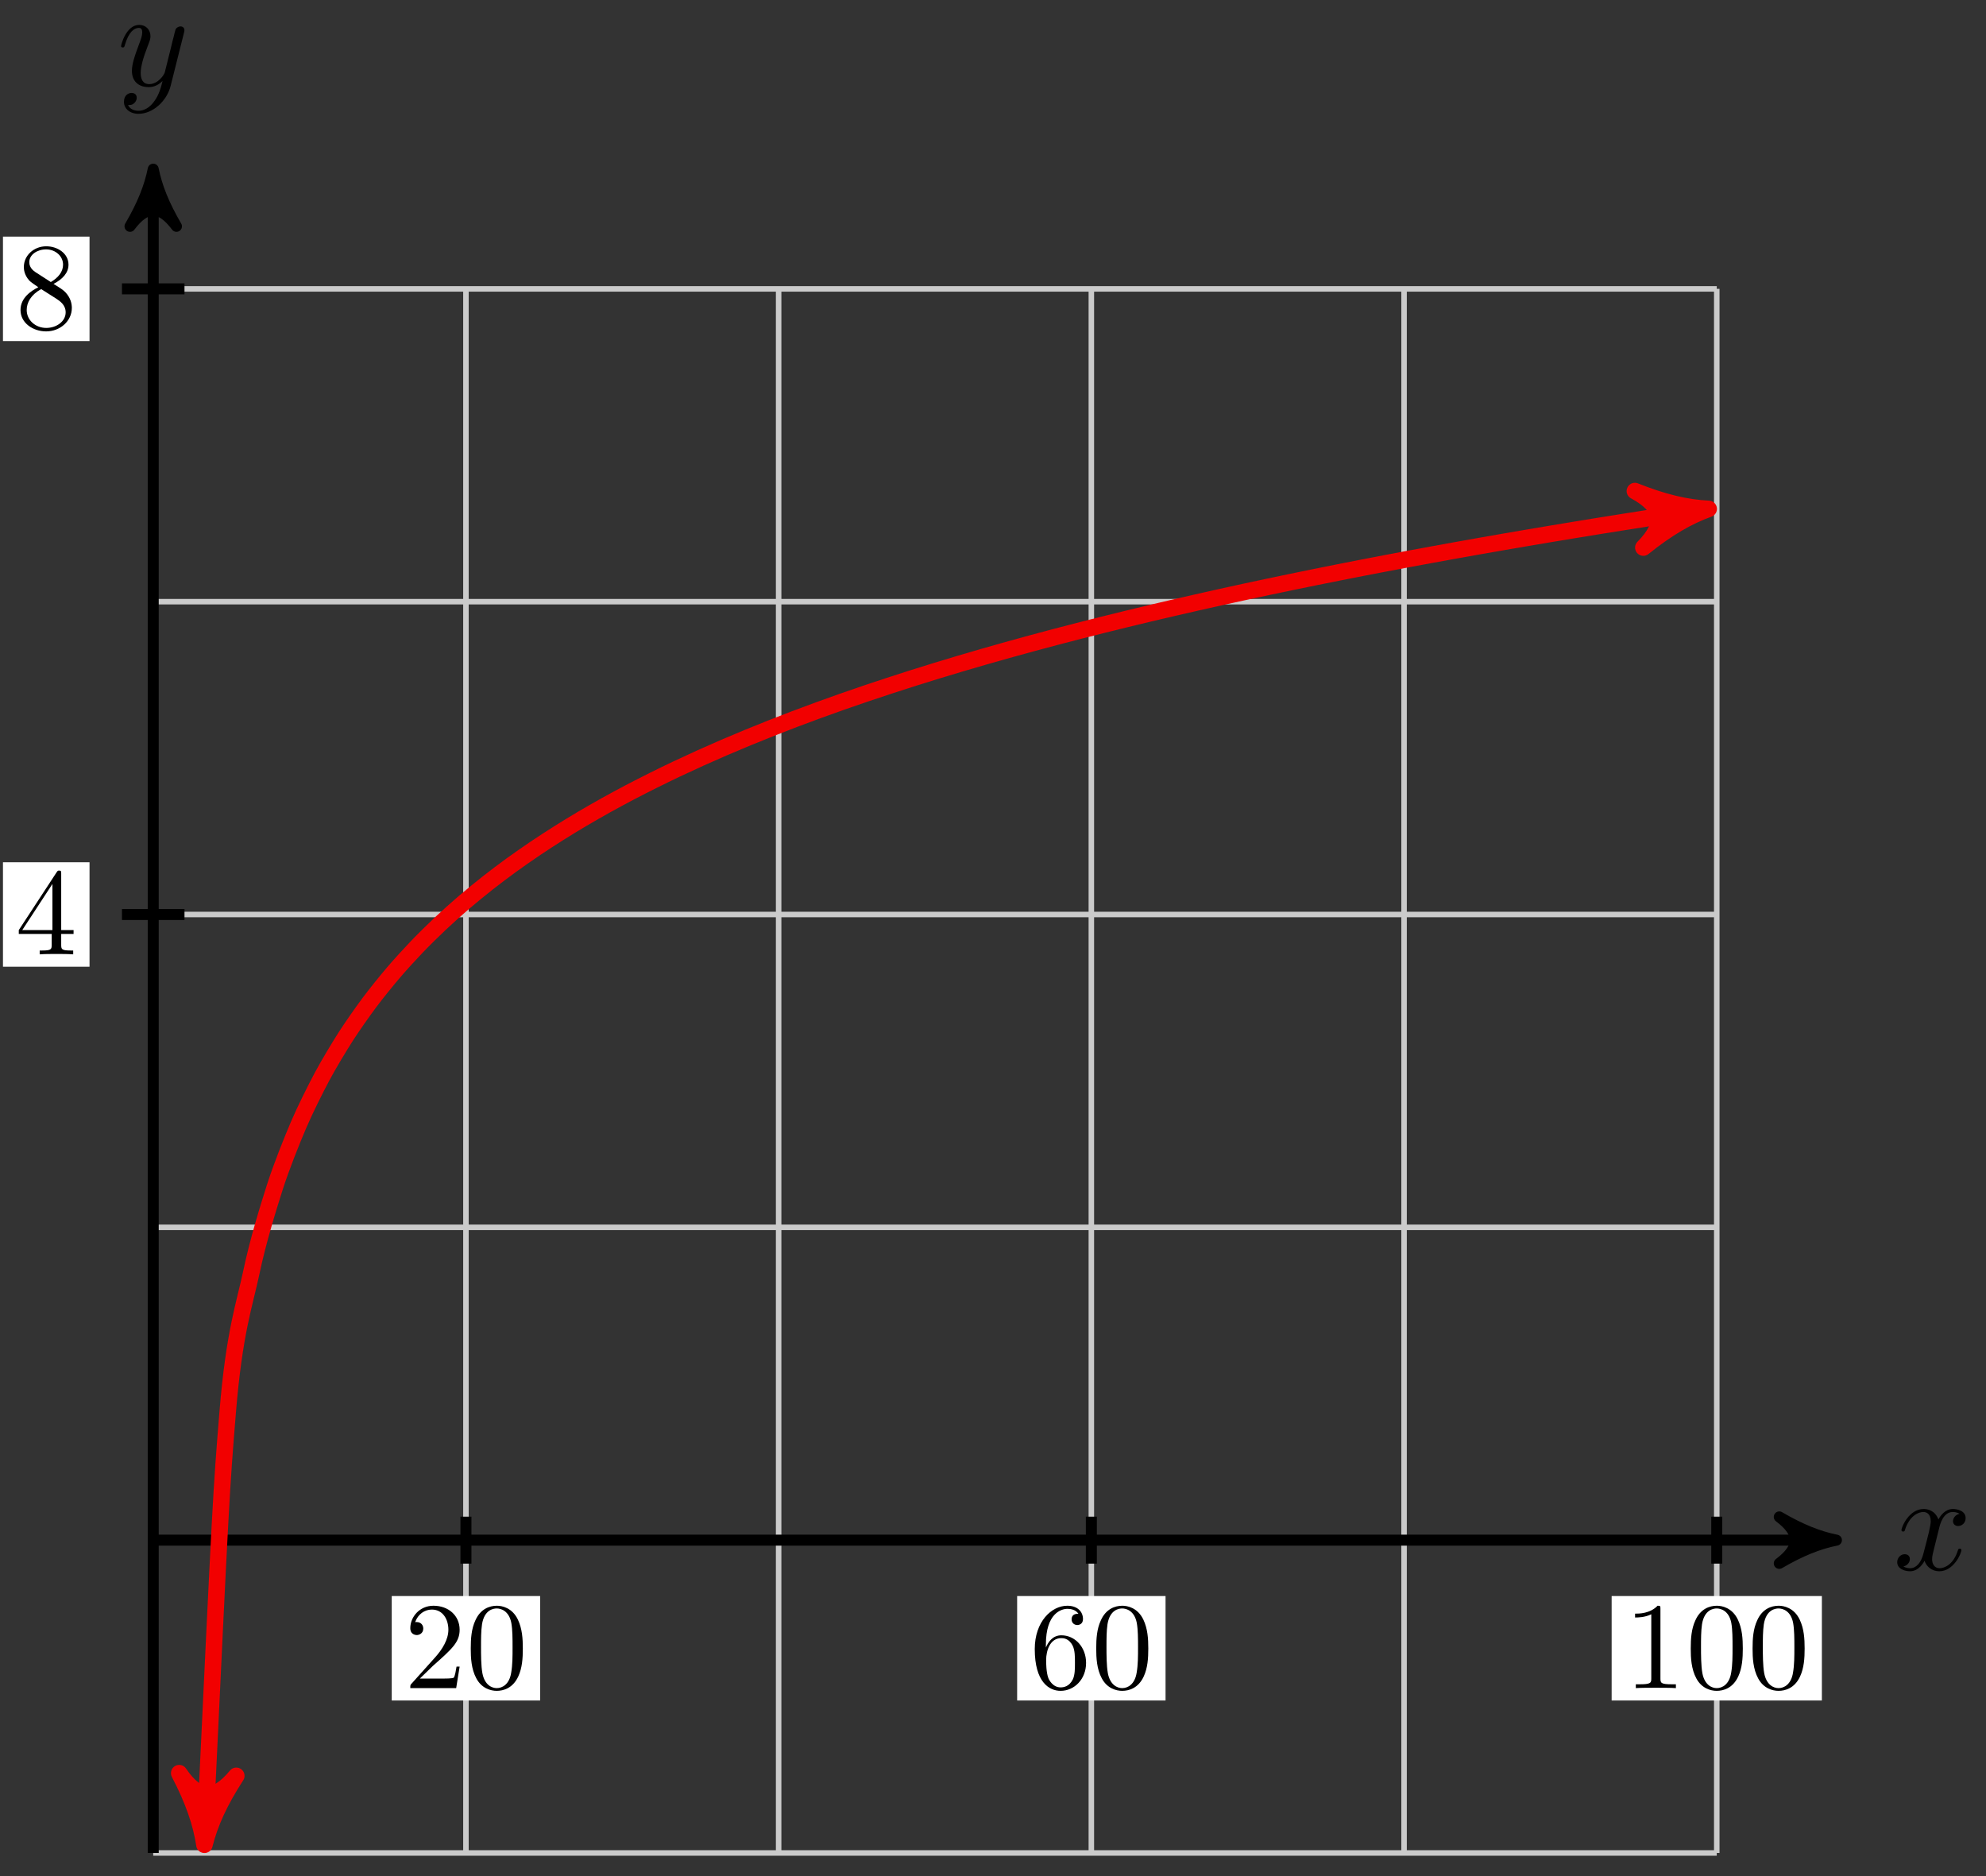 <svg xmlns="http://www.w3.org/2000/svg" xmlns:xlink="http://www.w3.org/1999/xlink" version="1.1" width="144" height="136" viewBox="0 0 144 136">
<rect x="0" y="0" width="144" height="136" fill="#333333" stroke="none"/>
<defs>
<path id="font_1_1" d="M.334 .302C.34 .328 .363 .42 .433 .42 .438 .42 .462 .42 .483 .407 .455 .402 .435 .377 .435 .353 .435 .337 .446 .318 .473 .318 .495 .318 .527 .336 .527 .376 .527 .428 .468 .442 .434 .442 .376 .442 .341 .389 .329 .366 .304 .432 .25 .442 .221 .442 .117 .442 .06 .313 .06 .288 .06 .278 .07 .278 .072 .278 .08 .278 .083 .28 .085 .289 .119 .395 .185 .42 .219 .42 .238 .42 .273 .411 .273 .353 .273 .322 .256 .255 .219 .115 .203 .053 .168 .011 .124 .011 .118 .011 .095 .011 .074 .024 .099 .029 .121 .05 .121 .078 .121 .105 .099 .113 .084 .113 .054 .113 .029 .087 .029 .055 .029 .009 .079-.011 .123-.011 .189-.011 .225 .059 .228 .065 .24 .028 .276-.011 .336-.011 .439-.011 .496 .118 .496 .143 .496 .153 .487 .153 .484 .153 .475 .153 .473 .149 .471 .142 .438 .035 .37 .011 .338 .011 .299 .011 .283 .043 .283 .077 .283 .099 .289 .121 .3 .165L.334 .302Z"/>
<path id="font_1_2" d="M.486 .381C.49 .395 .49 .397 .49 .404 .49 .422 .476 .431 .461 .431 .451 .431 .435 .425 .426 .41 .424 .405 .416 .374 .412 .356 .405 .33 .398 .303 .392 .276L.347 .096C.343 .081 .3 .011 .234 .011 .183 .011 .172 .055 .172 .092 .172 .138 .189 .2 .223 .288 .239 .329 .243 .34 .243 .36 .243 .405 .211 .442 .161 .442 .066 .442 .029 .297 .029 .288 .029 .278 .039 .278 .041 .278 .051 .278 .052 .28 .057 .296 .084 .39 .124 .42 .158 .42 .166 .42 .183 .42 .183 .388 .183 .363 .173 .337 .166 .318 .126 .212 .108 .155 .108 .108 .108 .019 .171-.011 .23-.011 .269-.011 .303 .006 .331 .034 .318-.018 .306-.067 .266-.12 .24-.154 .202-.183 .156-.183 .142-.183 .097-.18 .08-.141 .096-.141 .109-.141 .123-.129 .133-.12 .143-.107 .143-.088 .143-.057 .116-.053 .106-.053 .083-.053 .05-.069 .05-.118 .05-.168 .094-.205 .156-.205 .259-.205 .362-.114 .39-.001L.486 .381Z"/>
<path id="font_2_3" d="M.127 .077 .233 .18C.389 .318 .449 .372 .449 .472 .449 .586 .359 .666 .237 .666 .124 .666 .05 .574 .05 .485 .05 .429 .1 .429 .103 .429 .12 .429 .155 .441 .155 .482 .155 .508 .137 .534 .102 .534 .094 .534 .092 .534 .089 .533 .112 .598 .166 .635 .224 .635 .315 .635 .358 .554 .358 .472 .358 .392 .308 .313 .253 .251L.061 .037C.05 .026 .05 .024 .05 0H.421L.449 .174H.424C.419 .144 .412 .1 .402 .085 .395 .077 .329 .077 .307 .077H.127Z"/>
<path id="font_2_1" d="M.46 .32C.46 .4 .455 .48 .42 .554 .374 .65 .292 .666 .25 .666 .19 .666 .117 .64 .076 .547 .044 .478 .039 .4 .039 .32 .039 .245 .043 .155 .084 .079 .127-.002 .2-.022 .249-.022 .303-.022 .379-.001 .423 .094 .455 .163 .46 .241 .46 .32M.249-0C.21-0 .151 .025 .133 .121 .122 .181 .122 .273 .122 .332 .122 .396 .122 .462 .13 .516 .149 .635 .224 .644 .249 .644 .282 .644 .348 .626 .367 .527 .377 .471 .377 .395 .377 .332 .377 .257 .377 .189 .366 .125 .351 .03 .294-0 .249-0Z"/>
<path id="font_2_5" d="M.132 .328V.352C.132 .605 .256 .641 .307 .641 .331 .641 .373 .635 .395 .601 .38 .601 .34 .601 .34 .556 .34 .525 .364 .51 .386 .51 .402 .51 .432 .519 .432 .558 .432 .618 .388 .666 .305 .666 .177 .666 .042 .537 .042 .316 .042 .049 .158-.022 .251-.022 .362-.022 .457 .072 .457 .204 .457 .331 .368 .427 .257 .427 .189 .427 .152 .376 .132 .328M.251 .006C.188 .006 .158 .066 .152 .081 .134 .128 .134 .208 .134 .226 .134 .304 .166 .404 .256 .404 .272 .404 .318 .404 .349 .342 .367 .305 .367 .254 .367 .205 .367 .157 .367 .107 .35 .071 .32 .011 .274 .006 .251 .006Z"/>
<path id="font_2_2" d="M.294 .64C.294 .664 .294 .666 .271 .666 .209 .602 .121 .602 .089 .602V.571C.109 .571 .168 .571 .22 .597V.079C.22 .043 .217 .031 .127 .031H.095V0C.13 .003 .217 .003 .257 .003 .297 .003 .384 .003 .419 0V.031H.387C.297 .031 .294 .042 .294 .079V.64Z"/>
<path id="font_2_4" d="M.294 .165V.078C.294 .042 .292 .031 .218 .031H.197V0C.238 .003 .29 .003 .332 .003 .374 .003 .427 .003 .468 0V.031H.447C.373 .031 .371 .042 .371 .078V.165H.471V.196H.371V.651C.371 .671 .371 .677 .355 .677 .346 .677 .343 .677 .335 .665L.028 .196V.165H.294M.3 .196H.056L.3 .569V.196Z"/>
<path id="font_2_6" d="M.163 .457C.117 .487 .113 .521 .113 .538 .113 .599 .178 .641 .249 .641 .322 .641 .386 .589 .386 .517 .386 .46 .347 .412 .287 .377L.163 .457M.309 .362C.381 .399 .43 .451 .43 .517 .43 .609 .341 .666 .25 .666 .15 .666 .069 .592 .069 .499 .069 .481 .071 .436 .113 .389 .124 .377 .161 .352 .186 .335 .128 .306 .042 .25 .042 .151 .042 .045 .144-.022 .249-.022 .362-.022 .457 .061 .457 .168 .457 .204 .446 .249 .408 .291 .389 .312 .373 .322 .309 .362M.209 .32 .332 .242C.36 .223 .407 .193 .407 .132 .407 .058 .332 .006 .25 .006 .164 .006 .092 .068 .092 .151 .092 .209 .124 .273 .209 .32Z"/>
</defs>
<path transform="matrix(1,0,0,-1,11.11,111.647)" stroke-width=".399" stroke-linecap="butt" stroke-miterlimit="10" stroke-linejoin="miter" fill="none" stroke="#cbcbcb" d="M0-22.677H113.368M0 0H113.368M0 22.677H113.368M0 45.354H113.368M0 68.031H113.368M0 90.704H113.368M0-22.677V90.708M22.674-22.677V90.708M45.347-22.677V90.708M68.021-22.677V90.708M90.695-22.677V90.708M113.368-22.677V90.708M113.368 90.708"/>
<path transform="matrix(1,0,0,-1,11.11,111.647)" stroke-width=".797" stroke-linecap="butt" stroke-miterlimit="10" stroke-linejoin="miter" fill="none" stroke="#000000" d="M0 0H121.003"/>
<path transform="matrix(1,0,0,-1,132.119,111.647)" d="M1.036 0C-.259 .259-1.554 .777-3.108 1.684-1.554 .518-1.554-.518-3.108-1.684-1.554-.777-.259-.259 1.036 0Z"/>
<path transform="matrix(1,0,0,-1,132.119,111.647)" stroke-width=".797" stroke-linecap="butt" stroke-linejoin="round" fill="none" stroke="#000000" d="M1.036 0C-.259 .259-1.554 .777-3.108 1.684-1.554 .518-1.554-.518-3.108-1.684-1.554-.777-.259-.259 1.036 0Z"/>
<use data-text="x" xlink:href="#font_1_1" transform="matrix(9.963,0,0,-9.963,137.273,113.792)"/>
<path transform="matrix(1,0,0,-1,11.11,111.647)" stroke-width=".797" stroke-linecap="butt" stroke-miterlimit="10" stroke-linejoin="miter" fill="none" stroke="#000000" d="M0-22.677V98.345"/>
<path transform="matrix(0,-1,-1,-0,11.11,13.299)" d="M1.036 0C-.259 .259-1.554 .777-3.108 1.684-1.554 .518-1.554-.518-3.108-1.684-1.554-.777-.259-.259 1.036 0Z"/>
<path transform="matrix(0,-1,-1,-0,11.11,13.299)" stroke-width=".797" stroke-linecap="butt" stroke-linejoin="round" fill="none" stroke="#000000" d="M1.036 0C-.259 .259-1.554 .777-3.108 1.684-1.554 .518-1.554-.518-3.108-1.684-1.554-.777-.259-.259 1.036 0Z"/>
<use data-text="y" xlink:href="#font_1_2" transform="matrix(9.963,0,0,-9.963,8.489,6.208)"/>
<path transform="matrix(1,0,0,-1,11.11,111.647)" stroke-width=".797" stroke-linecap="butt" stroke-miterlimit="10" stroke-linejoin="miter" fill="none" stroke="#000000" d="M22.674 1.701V-1.701"/>
<path transform="matrix(1,0,0,-1,11.11,111.647)" d="M28.053-4.052H17.294V-11.624H28.053ZM17.294-11.624" fill="#ffffff"/>
<use data-text="2" xlink:href="#font_2_3" transform="matrix(8.967,0,0,-8.967,29.301,122.374)"/>
<use data-text="0" xlink:href="#font_2_1" transform="matrix(8.967,0,0,-8.967,33.784,122.374)"/>
<path transform="matrix(1,0,0,-1,11.11,111.647)" stroke-width=".797" stroke-linecap="butt" stroke-miterlimit="10" stroke-linejoin="miter" fill="none" stroke="#000000" d="M68.021 1.701V-1.701"/>
<path transform="matrix(1,0,0,-1,11.11,111.647)" d="M73.401-4.052H62.641V-11.624H73.401ZM62.641-11.624" fill="#ffffff"/>
<use data-text="6" xlink:href="#font_2_5" transform="matrix(8.967,0,0,-8.967,74.651,122.374)"/>
<use data-text="0" xlink:href="#font_2_1" transform="matrix(8.967,0,0,-8.967,79.135,122.374)"/>
<path transform="matrix(1,0,0,-1,11.11,111.647)" stroke-width=".797" stroke-linecap="butt" stroke-miterlimit="10" stroke-linejoin="miter" fill="none" stroke="#000000" d="M113.368 1.701V-1.701"/>
<path transform="matrix(1,0,0,-1,11.11,111.647)" d="M120.99-4.052H105.747V-11.624H120.99ZM105.747-11.624" fill="#ffffff"/>
<use data-text="1" xlink:href="#font_2_2" transform="matrix(8.967,0,0,-8.967,117.758,122.374)"/>
<use data-text="0" xlink:href="#font_2_1" transform="matrix(8.967,0,0,-8.967,122.242,122.374)"/>
<use data-text="0" xlink:href="#font_2_1" transform="matrix(8.967,0,0,-8.967,126.725,122.374)"/>
<path transform="matrix(1,0,0,-1,11.11,111.647)" stroke-width=".797" stroke-linecap="butt" stroke-miterlimit="10" stroke-linejoin="miter" fill="none" stroke="#000000" d="M2.267 45.354H-2.267"/>
<path transform="matrix(1,0,0,-1,11.11,111.647)" d="M-4.619 49.14H-10.895V41.568H-4.619ZM-10.895 41.568" fill="#ffffff"/>
<use data-text="4" xlink:href="#font_2_4" transform="matrix(8.967,0,0,-8.967,1.111,69.181)"/>
<path transform="matrix(1,0,0,-1,11.11,111.647)" stroke-width=".797" stroke-linecap="butt" stroke-miterlimit="10" stroke-linejoin="miter" fill="none" stroke="#000000" d="M2.267 90.708H-2.267"/>
<path transform="matrix(1,0,0,-1,11.11,111.647)" d="M-4.619 94.494H-10.895V86.923H-4.619ZM-10.895 86.923" fill="#ffffff"/>
<use data-text="8" xlink:href="#font_2_6" transform="matrix(8.967,0,0,-8.967,1.111,23.826)"/>
<path transform="matrix(1,0,0,-1,11.11,111.647)" stroke-width="1.196" stroke-linecap="butt" stroke-miterlimit="10" stroke-linejoin="miter" fill="none" stroke="#f20000" d="M3.773-20.809C4.923 3.425 4.923 3.425 5.398 9.263 5.874 15.102 6.636 17.131 7.112 19.4 7.588 21.668 8.35 24.127 8.826 25.612 9.301 27.097 10.064 28.991 10.54 30.103 11.015 31.214 11.778 32.733 12.253 33.623 12.729 34.514 13.492 35.776 13.967 36.519 14.443 37.262 15.206 38.34 15.681 38.978 16.157 39.616 16.919 40.557 17.395 41.115 17.87 41.674 18.633 42.508 19.109 43.005 19.584 43.502 20.347 44.251 20.823 44.699 21.298 45.147 22.061 45.827 22.536 46.235 23.012 46.643 23.775 47.264 24.25 47.638 24.726 48.013 25.488 48.586 25.964 48.931 26.44 49.276 27.202 49.807 27.678 50.128 28.153 50.449 28.916 50.944 29.392 51.244 29.867 51.544 30.63 52.008 31.105 52.289 31.581 52.57 32.344 53.006 32.819 53.271 33.295 53.536 34.057 53.947 34.533 54.197 35.009 54.447 35.771 54.835 36.247 55.072 36.722 55.31 37.485 55.681 37.961 55.906 38.436 56.131 39.199 56.483 39.674 56.697 40.15 56.912 40.913 57.249 41.388 57.454 41.864 57.659 42.626 57.979 43.102 58.175 43.578 58.371 44.34 58.679 44.816 58.867 45.291 59.055 46.054 59.35 46.53 59.531 47.005 59.711 47.768 59.994 48.243 60.168 48.719 60.341 49.482 60.614 49.957 60.782 50.433 60.949 51.196 61.212 51.671 61.373 52.147 61.534 52.909 61.788 53.385 61.943 53.86 62.099 54.623 62.345 55.099 62.495 55.574 62.646 56.337 62.882 56.812 63.028 57.288 63.174 58.051 63.404 58.526 63.545 59.002 63.687 59.765 63.909 60.24 64.046 60.716 64.183 61.478 64.399 61.954 64.532 62.43 64.665 63.192 64.875 63.668 65.004 64.143 65.133 64.906 65.337 65.382 65.463 65.857 65.588 66.62 65.786 67.095 65.908 67.571 66.03 68.334 66.223 68.809 66.342 69.285 66.461 70.047 66.649 70.523 66.765 70.999 66.881 71.761 67.065 72.237 67.179 72.712 67.292 73.475 67.47 73.951 67.58 74.426 67.691 75.189 67.865 75.664 67.973 76.14 68.081 76.903 68.253 77.378 68.358 77.854 68.463 78.616 68.63 79.092 68.733 79.568 68.835 80.33 68.998 80.806 69.099 81.281 69.199 82.044 69.358 82.52 69.457 82.995 69.555 83.758 69.711 84.233 69.808 84.709 69.904 85.472 70.057 85.947 70.151 86.423 70.246 87.186 70.395 87.661 70.488 88.137 70.58 88.899 70.727 89.375 70.817 89.85 70.908 90.613 71.051 91.089 71.14 91.564 71.228 92.327 71.369 92.802 71.456 93.278 71.543 94.041 71.682 94.516 71.767 94.992 71.852 95.755 71.988 96.23 72.072 96.706 72.156 97.468 72.289 97.944 72.371 98.419 72.453 99.182 72.584 99.658 72.665 100.133 72.746 100.896 72.875 101.372 72.954 101.847 73.033 102.61 73.159 103.085 73.237 103.561 73.315 104.324 73.44 104.799 73.517 105.275 73.593 106.037 73.714 106.513 73.79 106.989 73.865 107.751 73.986 108.227 74.06 108.702 74.134 109.465 74.252 109.941 74.325 110.416 74.398 111.179 74.514 111.654 74.586 112.13 74.658 113.368 74.843 111.516 74.566"/>
<path transform="matrix(-.047,.999,.999,.047,14.883,132.457)" d="M1.275 0C-.319 .319-1.913 .956-3.826 2.072-1.913 .638-1.913-.638-3.826-2.072-1.913-.956-.319-.319 1.275 0Z" fill="#f20000"/>
<path transform="matrix(-.047,.999,.999,.047,14.883,132.457)" stroke-width="1.196" stroke-linecap="butt" stroke-linejoin="round" fill="none" stroke="#f20000" d="M1.275 0C-.319 .319-1.913 .956-3.826 2.072-1.913 .638-1.913-.638-3.826-2.072-1.913-.956-.319-.319 1.275 0Z"/>
<path transform="matrix(.989,-.148,-.148,-.989,122.631,37.079)" d="M1.275 0C-.319 .319-1.913 .956-3.826 2.072-1.913 .638-1.913-.638-3.826-2.072-1.913-.956-.319-.319 1.275 0Z" fill="#f20000"/>
<path transform="matrix(.989,-.148,-.148,-.989,122.631,37.079)" stroke-width="1.196" stroke-linecap="butt" stroke-linejoin="round" fill="none" stroke="#f20000" d="M1.275 0C-.319 .319-1.913 .956-3.826 2.072-1.913 .638-1.913-.638-3.826-2.072-1.913-.956-.319-.319 1.275 0Z"/>
</svg>
